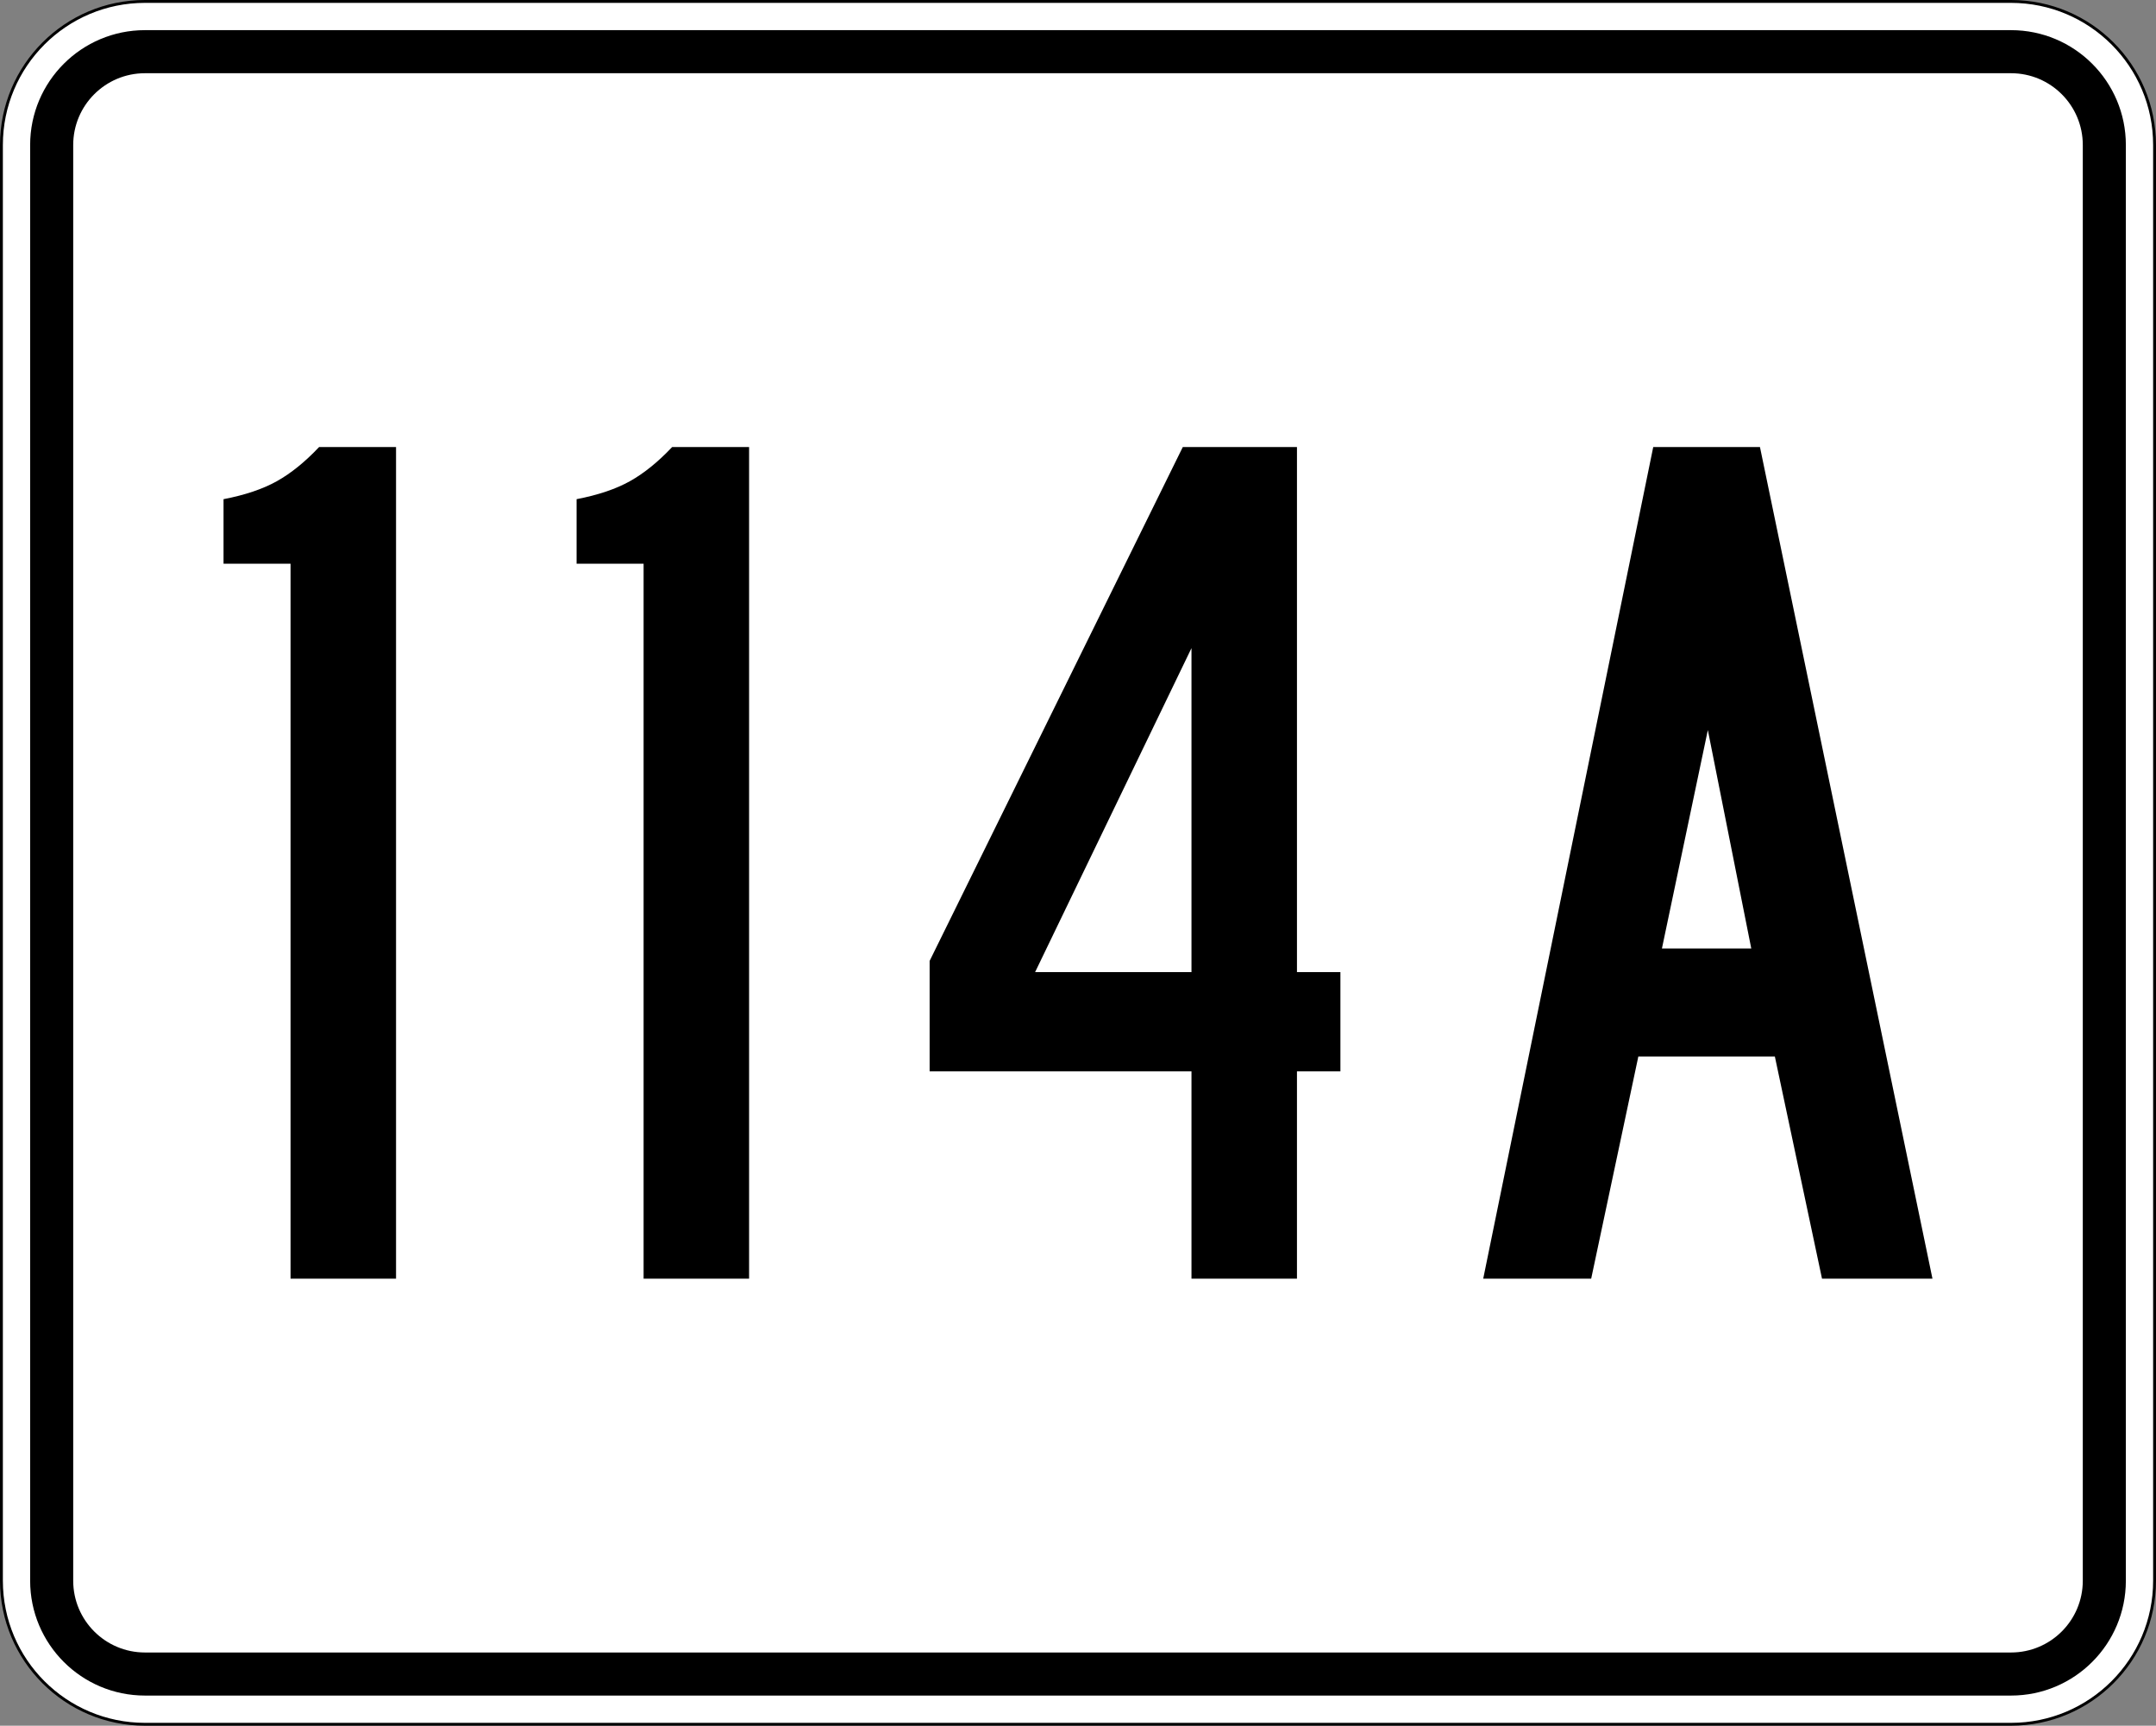 <?xml version="1.0" encoding="UTF-8"?>
<!-- Generator: Adobe Illustrator 12.0.0, SVG Export Plug-In . SVG Version: 6.00 Build 51448)  -->
<!DOCTYPE svg PUBLIC "-//W3C//DTD SVG 1.1//EN" "http://www.w3.org/Graphics/SVG/1.1/DTD/svg11.dtd">
<svg version="1.1" id="Layer_1" xmlns="http://www.w3.org/2000/svg" xmlns:xlink="http://www.w3.org/1999/xlink" width="751" height="601" viewBox="0 0 751 601" overflow="visible" enable-background="new 0 0 751 601" xml:space="preserve">
<rect x="0" y="0" width="751" height="601" fill="#808080" stroke="none"/>
<g>
	<g>
		<g>
			<path fill="#FFFFFF" d="M0.5,50.5c0-27.614,22.385-50,50-50h650c27.614,0,50,22.386,50,50v500     c0,27.615-22.386,50-50,50h-650c-27.615,0-50-22.385-50-50V50.5L0.5,50.5z"/>
			<path fill="#FFFFFF" d="M375.5,300.5"/>
		</g>
		<g>
			<path fill="none" stroke="#000000" stroke-linecap="round" stroke-linejoin="round" stroke-miterlimit="3.864" d="M0.5,50.5     c0-27.614,22.385-50,50-50h650c27.614,0,50,22.386,50,50v500c0,27.615-22.386,50-50,50h-650     c-27.615,0-50-22.385-50-50V50.5L0.5,50.5z"/>
			<path fill="none" stroke="#000000" stroke-linecap="round" stroke-linejoin="round" stroke-miterlimit="3.864" d="     M375.5,300.5"/>
		</g>
	</g>
	<g>
		<g>
			<path d="M10.5,50.5c0-22.091,17.908-40,40-40h650c22.092,0,40,17.909,40,40v500     c0,22.092-17.908,40-40,40h-650c-22.092,0-40-17.908-40-40V50.5L10.5,50.5z"/>
			<path d="M375.5,300.5"/>
		</g>
	</g>
	<g>
		<g>
			<path fill="#FFFFFF" d="M25.5,50.5c0-13.807,11.192-25,25-25h650c13.807,0,25,11.193,25,25v500     c0,13.808-11.193,25-25,25h-650c-13.808,0-25-11.192-25-25V50.5L25.5,50.5z"/>
			<path fill="#FFFFFF" d="M375.5,300.5"/>
		</g>
	</g>
</g>
<g>
	<path fill-rule="evenodd" clip-rule="evenodd" d="M101.208,445.312V196.322H77.866v-22.479   c7.493-1.441,13.689-3.53,18.588-6.268c4.899-2.737,9.798-6.7,14.697-11.887   h26.801v289.625H101.208z"/>
	<path fill-rule="evenodd" clip-rule="evenodd" d="M224.185,445.312V196.322h-23.343v-22.479   c7.493-1.441,13.689-3.53,18.588-6.268c4.899-2.737,9.798-6.7,14.698-11.887   h26.801v289.625H224.185z"/>
	<path fill-rule="evenodd" clip-rule="evenodd" d="M451.771,373.123V445.312h-36.743v-72.189h-91.21   v-38.473L412.002,155.688h39.77v182.854h15.131v34.582H451.771z M415.028,225.716   l-54.467,112.825h54.467V225.716z"/>
	<path fill-rule="evenodd" clip-rule="evenodd" d="M634.662,445.312l-16.427-77.377h-47.551L554.258,445.312   h-37.607l59.221-289.625h37.176l60.087,289.625H634.662z M594.893,254.247l-15.995,76.081   h31.124L594.893,254.247z"/>
</g>
</svg>
